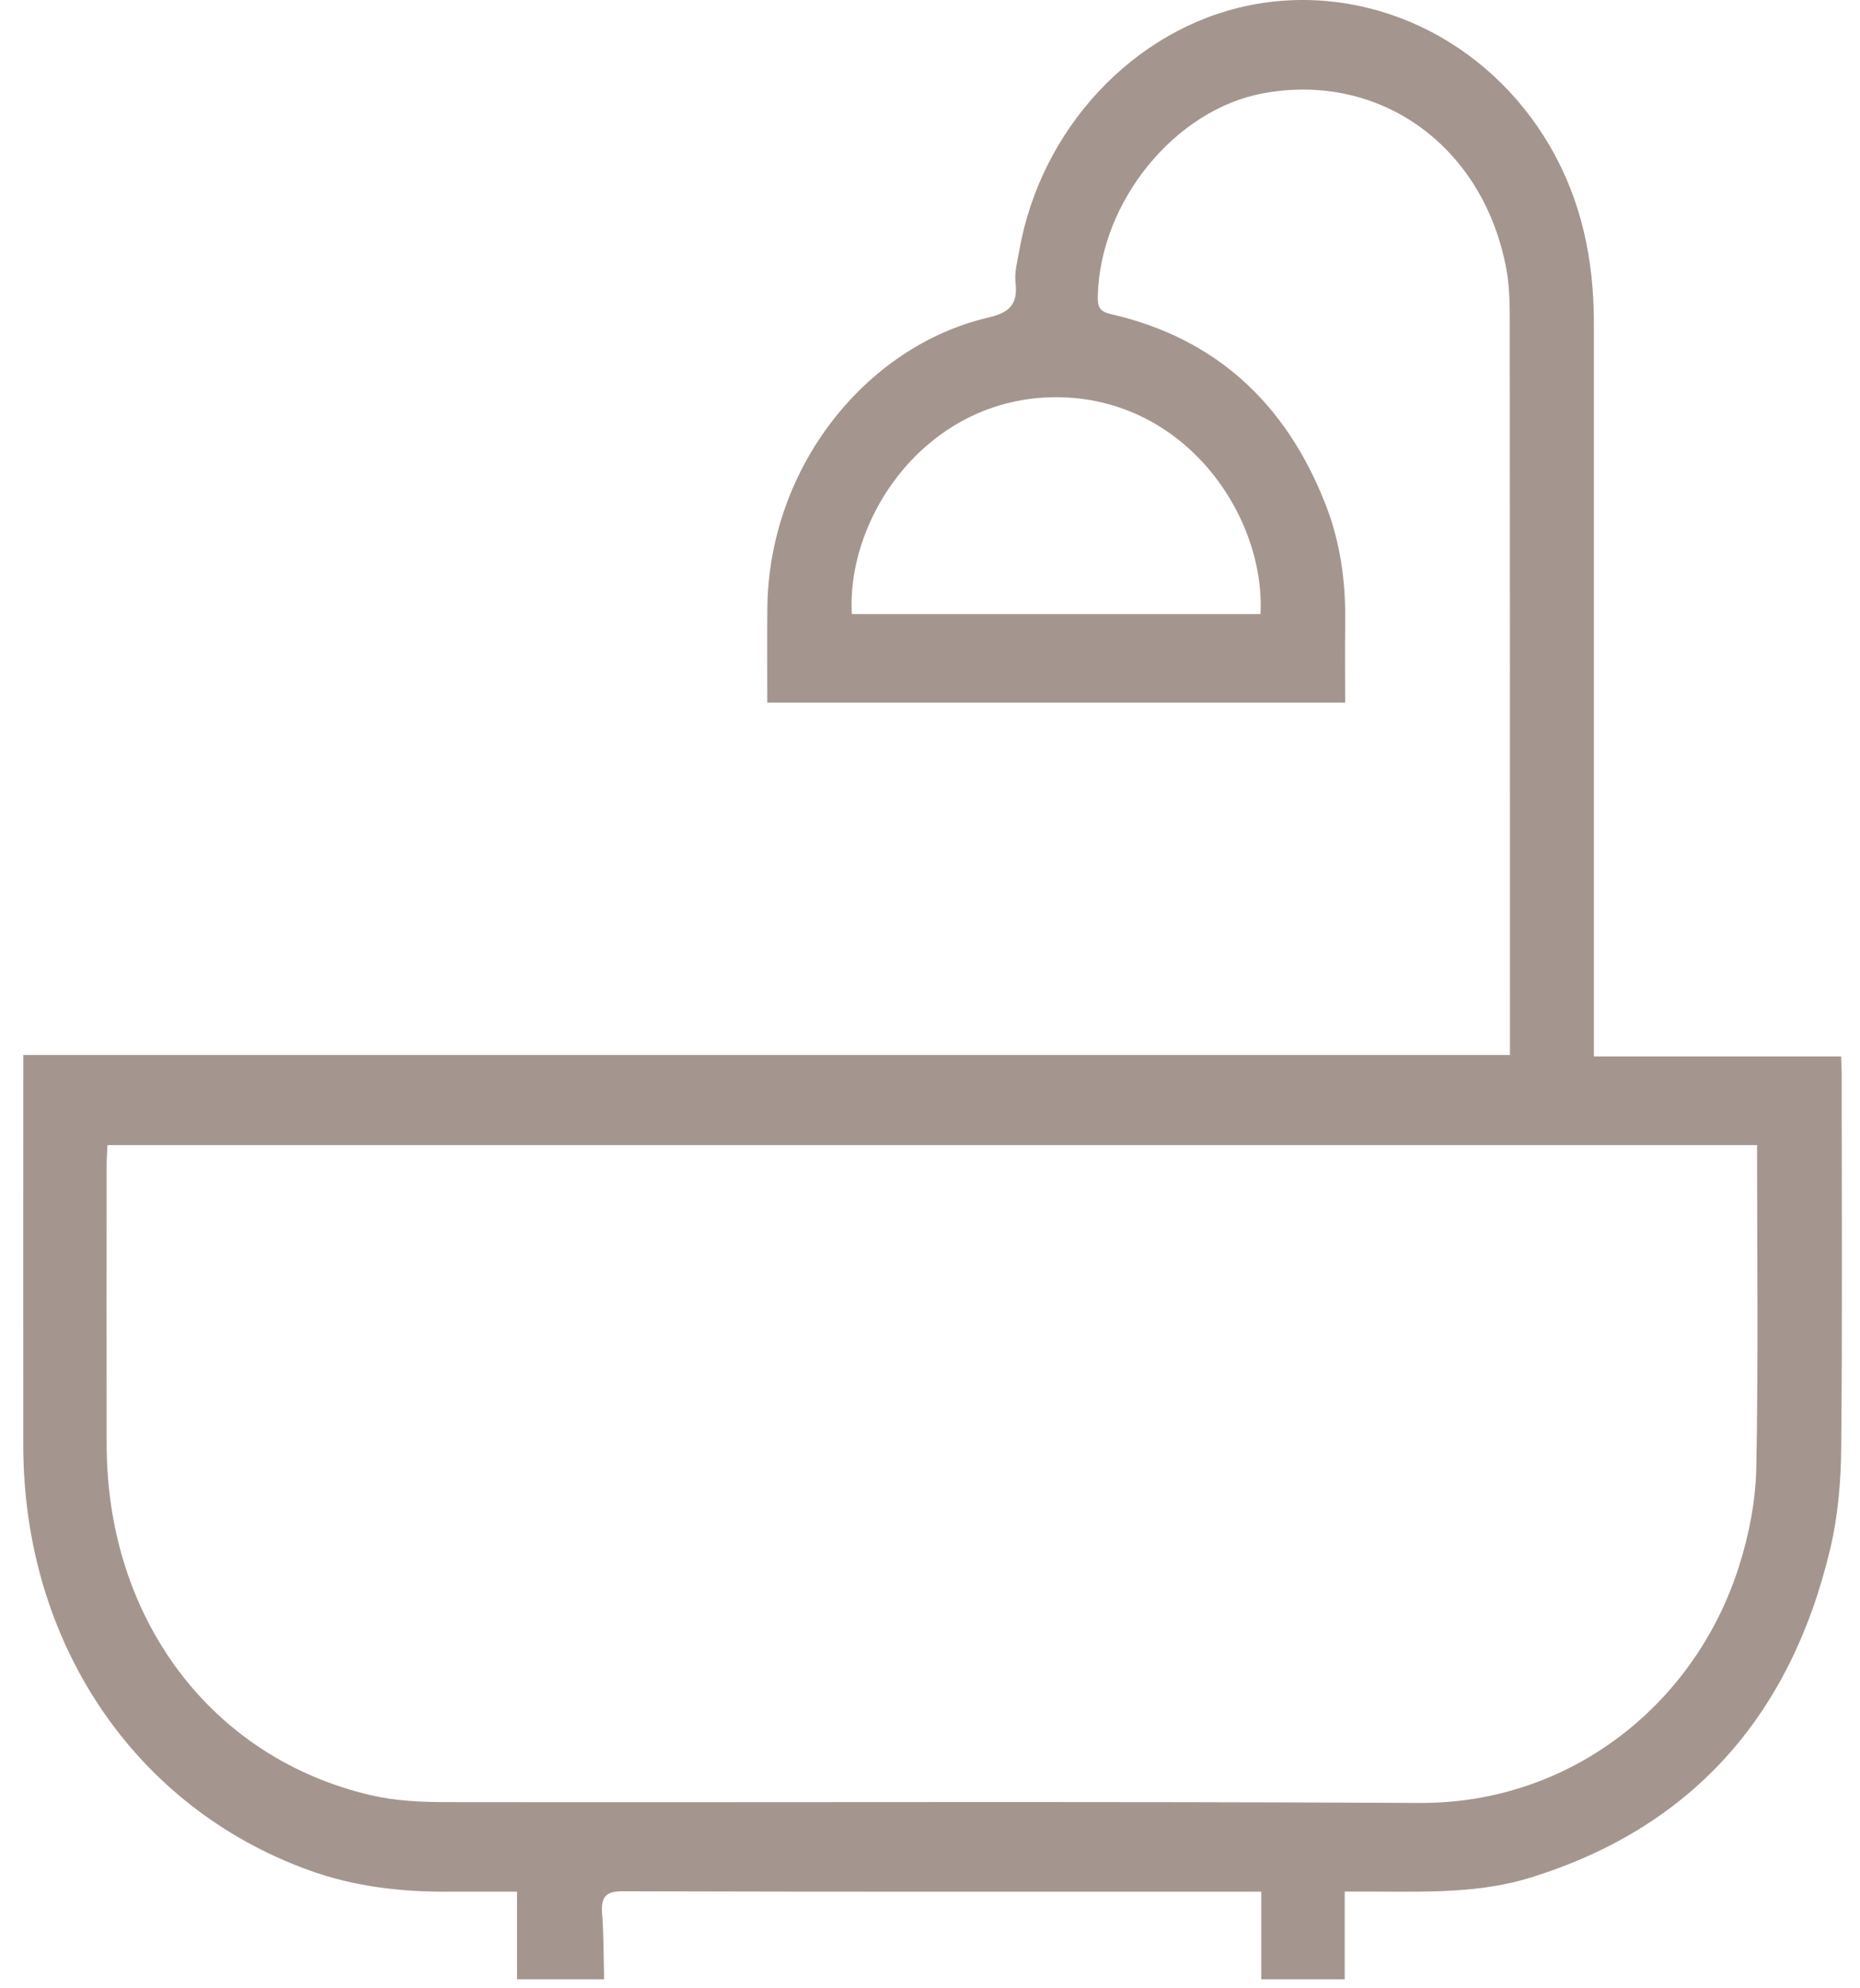 <svg xmlns="http://www.w3.org/2000/svg" width="29" height="31" viewBox="0 0 29 31" fill="none">
<g clip-path="url(#clip0_430_428)">
<path d="M20.966 30.859L20.966 29.492C21.16 29.492 21.327 29.492 21.493 29.492C22.294 29.495 23.098 29.514 23.877 29.27C26.344 28.5 27.912 26.791 28.539 24.135C28.657 23.635 28.702 23.103 28.707 22.585C28.726 20.628 28.715 18.669 28.714 16.712C28.714 16.642 28.709 16.573 28.705 16.471L24.851 16.471C24.851 16.312 24.851 16.187 24.851 16.062C24.851 12.387 24.851 8.712 24.851 5.037C24.851 4.056 24.66 3.131 24.169 2.286C23.191 0.597 21.311 -0.288 19.475 0.084C17.68 0.448 16.22 2.009 15.889 3.922C15.862 4.08 15.815 4.244 15.833 4.398C15.876 4.763 15.723 4.877 15.405 4.952C13.491 5.401 11.982 7.298 11.964 9.489C11.959 9.97 11.963 10.451 11.963 10.955L20.973 10.955C20.973 10.549 20.968 10.132 20.974 9.715C20.983 9.087 20.902 8.474 20.678 7.892C20.053 6.271 18.933 5.266 17.322 4.898C17.152 4.859 17.112 4.794 17.116 4.624C17.147 3.148 18.317 1.707 19.698 1.454C21.524 1.119 23.136 2.284 23.488 4.205C23.534 4.459 23.539 4.724 23.539 4.984C23.542 8.699 23.542 12.415 23.542 16.13C23.542 16.228 23.542 16.327 23.542 16.449L0.363 16.449L0.363 16.789C0.363 18.707 0.361 20.625 0.363 22.542C0.367 25.61 2.096 28.179 4.825 29.162C5.527 29.415 6.256 29.499 6.995 29.493C7.343 29.491 7.69 29.493 8.061 29.493L8.061 30.86L9.419 30.86C9.41 30.521 9.414 30.18 9.388 29.842C9.367 29.57 9.447 29.485 9.713 29.487C12.927 29.497 16.14 29.493 19.354 29.493C19.454 29.493 19.553 29.493 19.665 29.493L19.665 30.86L20.966 30.86L20.966 30.859ZM27.395 17.854C27.395 19.555 27.416 21.221 27.383 22.886C27.373 23.398 27.27 23.926 27.116 24.413C26.436 26.57 24.486 28.122 22.134 28.11C17.068 28.084 12.002 28.104 6.936 28.097C6.552 28.097 6.159 28.077 5.786 27.99C3.297 27.413 1.667 25.242 1.663 22.527C1.66 21.07 1.662 19.615 1.663 18.158C1.663 18.061 1.67 17.963 1.675 17.854L27.396 17.854L27.395 17.854ZM19.652 9.574L13.281 9.574C13.197 8.036 14.468 6.193 16.466 6.193C18.479 6.194 19.732 8.048 19.653 9.574L19.652 9.574Z" fill="#A4968E"></path>
</g>
<defs>
<clipPath id="clip0_430_428">
<rect width="28.356" height="30.86" fill="white" transform="matrix(-1 -8.74228e-08 -8.74228e-08 1 28.718 0)"></rect>
</clipPath>
</defs>
</svg>